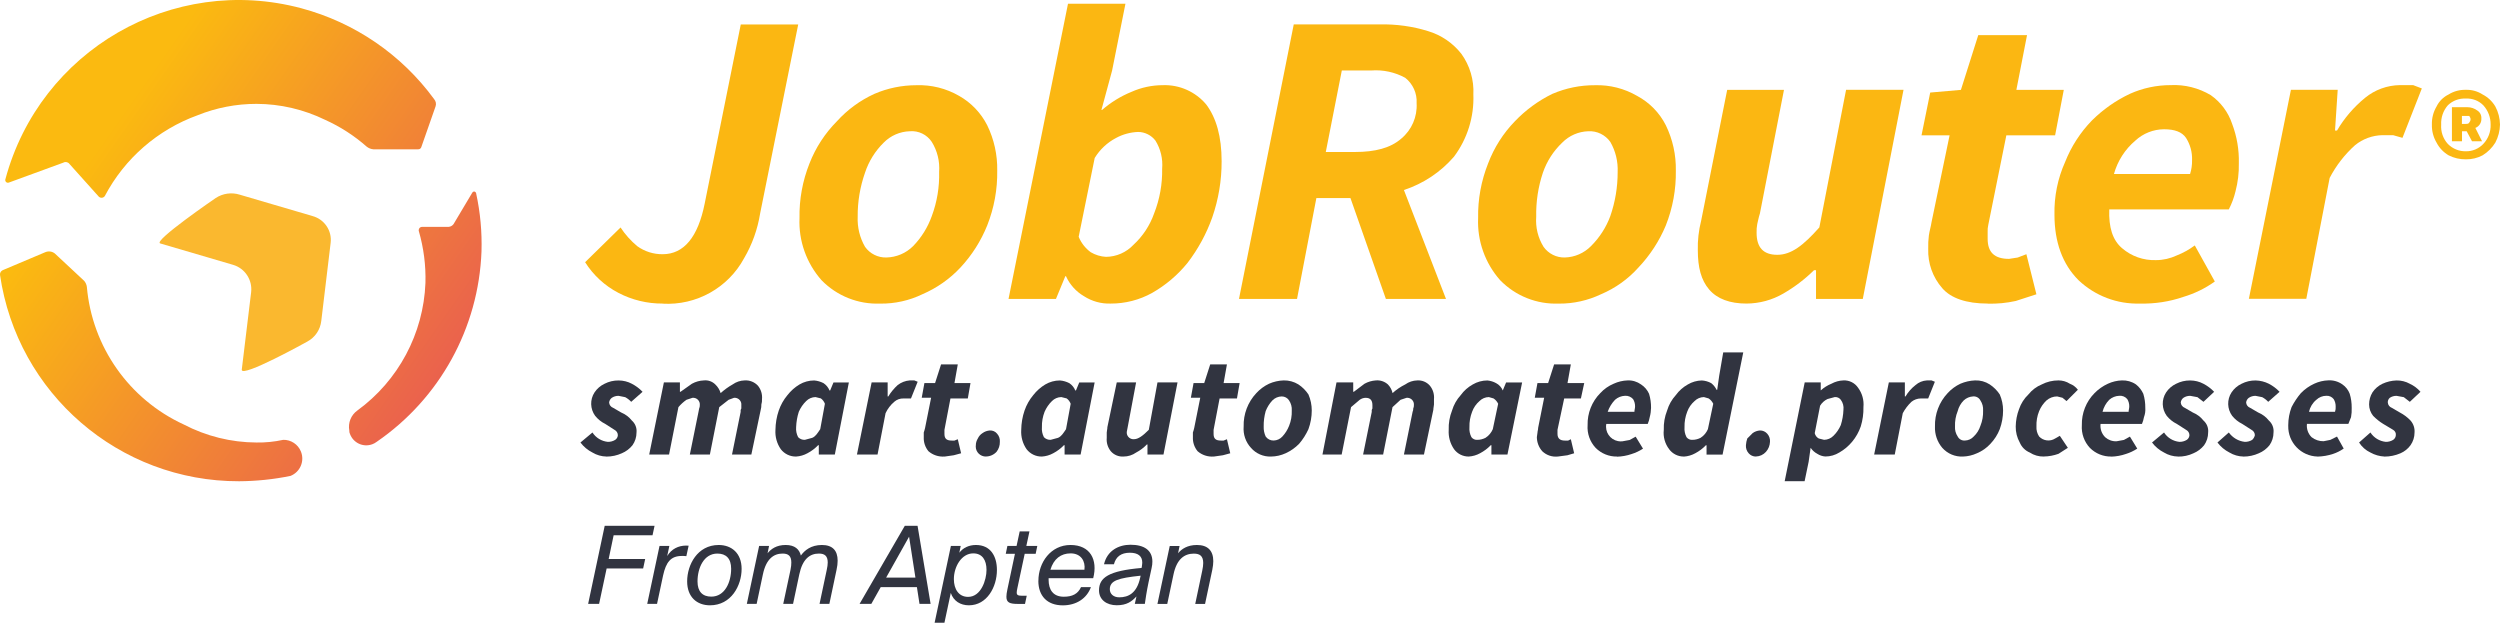 <?xml version="1.0" encoding="UTF-8"?>
<svg xmlns="http://www.w3.org/2000/svg" xmlns:xlink="http://www.w3.org/1999/xlink" id="Layer_1" viewBox="0 0 504 125.54">
  <defs>
    <style>.cls-1{fill:#fbb712;}.cls-2{fill:#313440;}.cls-3{fill:url(#Unbenannter_Verlauf);}.cls-4{fill:#fab82f;}</style>
    <linearGradient id="Unbenannter_Verlauf" x1="-3.35" y1="113.21" x2="103.83" y2="38.15" gradientTransform="translate(0 125.65) scale(1 -1)" gradientUnits="userSpaceOnUse">
      <stop offset=".22" stop-color="#fbba10"></stop>
      <stop offset=".94" stop-color="#e85655"></stop>
    </linearGradient>
  </defs>
  <path class="cls-1" d="M133.58,61.2c-3.09.02-6.15-.72-8.89-2.15-2.75-1.43-5.08-3.57-6.73-6.19l7.14-7c.93,1.41,2.07,2.68,3.37,3.77,1.49,1.07,3.28,1.64,5.12,1.62,4.31,0,7.14-3.5,8.48-10.23l7.27-36.09h11.58l-7.68,38.11c-.51,3.18-1.6,6.24-3.23,9.02-3.23,5.98-9.64,9.55-16.43,9.16Z"></path>
  <path class="cls-1" d="M177.47,61.2c-4.44.19-8.75-1.53-11.85-4.71-3.04-3.44-4.64-7.93-4.44-12.52-.07-3.78.62-7.53,2.02-11.04,1.24-3.17,3.12-6.06,5.52-8.48,2.11-2.33,4.68-4.21,7.54-5.52,2.68-1.16,5.57-1.75,8.48-1.75,3.02-.11,6.01.64,8.62,2.15,2.43,1.37,4.4,3.44,5.66,5.92,1.39,2.85,2.08,5.99,2.02,9.16.06,3.78-.63,7.53-2.02,11.04-1.26,3.13-3.09,6.01-5.39,8.48-2.16,2.31-4.77,4.14-7.68,5.39-2.64,1.28-5.55,1.92-8.48,1.89ZM178.69,51.91c2.02-.04,3.96-.86,5.39-2.29,1.68-1.72,2.96-3.79,3.77-6.06,1.06-2.84,1.56-5.86,1.48-8.89.16-2.13-.36-4.25-1.48-6.06-.98-1.48-2.68-2.3-4.44-2.15-1.98.06-3.86.88-5.25,2.29-1.72,1.69-3.02,3.77-3.77,6.06-1,2.85-1.51,5.86-1.48,8.89-.09,2.12.42,4.22,1.48,6.06.99,1.39,2.6,2.2,4.31,2.15Z"></path>
  <path class="cls-1" d="M223.93,61.2c-1.9.07-3.79-.45-5.39-1.48-1.6-.93-2.88-2.35-3.64-4.04h-.13l-1.89,4.58h-9.56L215.31.75h11.58l-2.69,13.47-2.15,7.94h.13c1.76-1.53,3.76-2.76,5.92-3.64,1.99-.89,4.15-1.35,6.33-1.35,3.36-.12,6.59,1.32,8.75,3.9,2.02,2.69,3.1,6.46,3.1,11.45.01,3.85-.63,7.67-1.89,11.31-1.17,3.29-2.85,6.38-4.98,9.16-1.98,2.45-4.4,4.5-7.14,6.06-2.55,1.42-5.43,2.16-8.35,2.15ZM222.98,51.78c2.09-.02,4.09-.9,5.52-2.42,1.89-1.74,3.32-3.91,4.17-6.33,1.13-2.87,1.68-5.94,1.62-9.02.17-1.98-.3-3.96-1.35-5.66-.83-1.09-2.13-1.74-3.5-1.75-1.55.06-3.08.47-4.44,1.21-1.78.93-3.27,2.33-4.31,4.04l-3.23,15.89c.51,1.24,1.35,2.31,2.42,3.1.94.56,2,.88,3.1.94Z"></path>
  <path class="cls-1" d="M249.78,60.26l11.04-55.34h17.37c3.28-.07,6.56.38,9.69,1.35,2.66.79,5.01,2.39,6.73,4.58,1.72,2.38,2.57,5.28,2.42,8.21.17,4.5-1.21,8.92-3.9,12.52-2.69,3.12-6.19,5.44-10.1,6.73l8.48,21.95h-12.12l-7.14-20.33h-6.87l-3.9,20.33h-11.71ZM267.28,30.64h5.92c4.04,0,7.14-.81,9.29-2.69,2.11-1.75,3.26-4.4,3.1-7.14.12-1.98-.74-3.89-2.29-5.12-2.1-1.15-4.48-1.66-6.87-1.48h-5.92l-3.23,16.43Z"></path>
  <path class="cls-1" d="M314.28,61.2c-4.44.19-8.75-1.53-11.85-4.71-3.04-3.44-4.64-7.93-4.44-12.52-.07-3.78.62-7.53,2.02-11.04,1.2-3.17,3.03-6.05,5.39-8.48,2.17-2.27,4.72-4.14,7.54-5.52,2.72-1.17,5.65-1.77,8.62-1.75,2.97-.09,5.91.66,8.48,2.15,2.49,1.33,4.52,3.4,5.79,5.92,1.39,2.85,2.08,5.99,2.02,9.16.06,3.78-.63,7.53-2.02,11.04-1.31,3.14-3.18,6.01-5.52,8.48-2.08,2.33-4.66,4.17-7.54,5.39-2.65,1.26-5.55,1.91-8.48,1.89ZM315.49,51.91c1.98-.06,3.86-.88,5.25-2.29,1.72-1.71,3.06-3.78,3.9-6.06.99-2.86,1.49-5.86,1.48-8.89.09-2.12-.42-4.22-1.48-6.06-1.01-1.43-2.69-2.25-4.44-2.15-1.98.06-3.86.88-5.25,2.29-1.77,1.68-3.11,3.76-3.9,6.06-.96,2.86-1.41,5.87-1.35,8.89-.16,2.13.36,4.25,1.48,6.06.99,1.39,2.6,2.2,4.31,2.15h0Z"></path>
  <path class="cls-1" d="M352.11,61.2c-3.37,0-5.92-.94-7.54-2.83s-2.29-4.44-2.29-7.94c-.03-.99.02-1.98.13-2.96.11-1,.29-1.99.54-2.96l5.25-26.39h11.45l-4.85,24.91c-.27.81-.4,1.62-.54,2.15-.11.58-.15,1.16-.13,1.75,0,2.96,1.35,4.44,4.17,4.44s5.25-1.89,8.48-5.52l5.39-27.74h11.58l-8.21,42.15h-9.43v-5.79h-.4c-1.86,1.83-3.94,3.41-6.19,4.71-2.25,1.31-4.8,2-7.41,2.02Z"></path>
  <path class="cls-1" d="M400.72,61.2c-4.31,0-7.41-1.08-9.16-3.1-1.92-2.19-2.93-5.03-2.83-7.94-.03-.9.02-1.8.13-2.69.13-.94.4-1.75.54-2.69l3.64-17.5h-5.66l1.75-8.62,6.19-.54,3.5-11.04h9.83l-2.15,11.04h9.56l-1.75,9.16h-9.83l-3.64,18.04c-.11.49-.16.98-.13,1.48v1.35c0,2.69,1.35,4.04,4.31,4.04l1.75-.27,1.75-.67,2.02,8.08-4.17,1.35c-1.86.41-3.76.59-5.66.54Z"></path>
  <path class="cls-1" d="M431.42,61.2c-4.59.14-9.05-1.55-12.39-4.71-3.23-3.23-4.85-7.68-4.85-13.2-.08-3.66.65-7.3,2.15-10.64,1.23-3.11,3.06-5.95,5.39-8.35,2.23-2.22,4.83-4.05,7.68-5.39,2.58-1.16,5.38-1.75,8.21-1.75,2.83-.14,5.64.57,8.08,2.02,2.02,1.42,3.53,3.45,4.31,5.79.96,2.54,1.42,5.23,1.35,7.94.04,1.91-.18,3.81-.67,5.66-.3,1.26-.75,2.48-1.35,3.64h-24.1c-.13,3.64.67,6.19,2.56,7.81,1.9,1.65,4.35,2.51,6.87,2.42,1.44,0,2.87-.33,4.17-.94,1.3-.51,2.52-1.19,3.64-2.02l4.04,7.27c-1.92,1.38-4.06,2.42-6.33,3.1-2.81.97-5.78,1.42-8.75,1.35ZM426.17,35.08h15.35c.29-.91.42-1.87.4-2.83.05-1.57-.37-3.12-1.21-4.44-.81-1.21-2.29-1.75-4.44-1.75-2.15.01-4.21.83-5.79,2.29-2.08,1.76-3.58,4.11-4.31,6.73Z"></path>
  <path class="cls-1" d="M453.37,60.26l8.48-42.15h9.43l-.54,8.21h.4c1.48-2.52,3.4-4.75,5.66-6.6,1.98-1.62,4.45-2.52,7-2.56h2.69l1.75.67-3.9,9.96-1.89-.54h-2.15c-2.01.04-3.96.75-5.52,2.02-2.09,1.87-3.82,4.11-5.12,6.6l-4.71,24.37h-11.58Z"></path>
  <path class="cls-1" d="M497.13,32.12c-1.22.02-2.42-.26-3.5-.81-1.03-.61-1.87-1.49-2.42-2.56-.65-1.1-.98-2.36-.94-3.64-.04-1.28.29-2.54.94-3.64.51-1.06,1.37-1.91,2.42-2.42,1.05-.66,2.27-.98,3.5-.94,1.19-.04,2.37.29,3.37.94,1.07.55,1.95,1.39,2.56,2.42.6,1.12.92,2.37.94,3.64-.02,1.27-.35,2.51-.94,3.64-.64,1.04-1.52,1.92-2.56,2.56-1.03.55-2.19.83-3.37.81ZM497.13,30.5c1.32.02,2.59-.52,3.5-1.48,1-1.05,1.53-2.46,1.48-3.9.02-1.44-.51-2.84-1.48-3.9-.92-.93-2.2-1.42-3.5-1.35-1.35-.08-2.66.41-3.64,1.35-.94,1.08-1.42,2.48-1.35,3.9-.1,1.43.38,2.84,1.35,3.9.96.97,2.27,1.51,3.64,1.48ZM494.31,28.48v-6.87h3.1c.73,0,1.44.24,2.02.67.55.35.86.97.81,1.62.05.83-.44,1.59-1.21,1.89l1.35,2.69h-2.02l-1.08-2.02h-.94v2.02h-2.02ZM496.32,24.98h.67c.4,0,.67,0,.81-.27.16-.19.26-.42.27-.67,0-.27-.13-.4-.27-.67h-1.48v1.62Z"></path>
  <path class="cls-2" d="M122.27,92.04c-1-.02-1.97-.29-2.83-.81-.95-.48-1.78-1.17-2.42-2.02l2.42-2.02c.69,1.07,1.83,1.76,3.1,1.89.52.01,1.04-.13,1.48-.4.32-.21.52-.56.54-.94,0-.46-.26-.87-.67-1.08l-1.89-1.21c-.78-.38-1.47-.94-2.02-1.62-1.01-1.39-1.07-3.26-.13-4.71.5-.76,1.2-1.36,2.02-1.75.88-.45,1.85-.68,2.83-.67.94,0,1.87.23,2.69.67.8.42,1.53.96,2.15,1.62l-2.29,2.02c-.35-.38-.76-.7-1.21-.94l-1.35-.27c-.48,0-.95.13-1.35.4-.3.22-.5.57-.54.94.03.49.35.91.81,1.08l1.62.94c.84.35,1.58.9,2.15,1.62.69.61,1.04,1.51.94,2.42,0,.92-.28,1.81-.81,2.56-.57.71-1.31,1.27-2.15,1.62-.97.44-2.03.67-3.1.67Z"></path>
  <path class="cls-2" d="M130.88,91.63l2.96-14.54h3.23v1.89h.13l2.29-1.62c.75-.41,1.57-.64,2.42-.67.85-.09,1.69.21,2.29.81.51.48.88,1.08,1.08,1.75.74-.67,1.55-1.26,2.42-1.75.71-.51,1.55-.79,2.42-.81,1.01-.07,2,.33,2.69,1.08.61.76.9,1.72.81,2.69.02.36-.02.73-.13,1.08.01.36-.03.73-.13,1.08l-1.89,9.02h-3.9l1.75-8.62c-.04-.23,0-.47.13-.67v-.67c.08-.74-.46-1.4-1.2-1.48-.09-.01-.19-.01-.28,0l-1.08.4-1.89,1.48-1.89,9.56h-4.04l1.75-8.62c.03-.23.08-.45.13-.67.1-.21.14-.44.13-.67.08-.74-.46-1.4-1.2-1.48-.09-.01-.19-.01-.28,0l-1.21.4c-.6.42-1.15.92-1.62,1.48l-1.89,9.56h-4.04Z"></path>
  <path class="cls-2" d="M160.51,92.04c-1.21.03-2.36-.52-3.1-1.48-.79-1.14-1.17-2.52-1.08-3.9.02-1.33.24-2.65.67-3.9.39-1.13.98-2.18,1.75-3.1.67-.86,1.49-1.59,2.42-2.15.9-.53,1.92-.81,2.96-.81.66.05,1.3.24,1.89.54.54.36.97.88,1.21,1.48h.13l.67-1.62h3.1l-2.83,14.54h-3.23v-1.89h-.13c-.62.65-1.35,1.2-2.15,1.62-.7.39-1.49.62-2.29.67ZM162.26,88.67l1.48-.4c.67-.27,1.08-.94,1.62-1.75l.94-5.12c-.16-.43-.44-.81-.81-1.08l-1.08-.27c-.71.01-1.39.3-1.89.81-.63.61-1.13,1.35-1.48,2.15-.32,1-.5,2.04-.54,3.1-.06.7.08,1.4.4,2.02.35.37.84.56,1.35.54Z"></path>
  <path class="cls-2" d="M172.76,91.63l2.96-14.54h3.23v2.83h.13c.52-.85,1.15-1.62,1.89-2.29.7-.54,1.54-.87,2.42-.94h.94l.67.27-1.35,3.37h-1.48c-.69-.03-1.37.21-1.89.67-.74.63-1.34,1.41-1.75,2.29l-1.62,8.35h-4.17Z"></path>
  <path class="cls-2" d="M190.4,92.04c-1.18.08-2.34-.3-3.23-1.08-.65-.79-.99-1.8-.94-2.83v-.94c.11-.31.2-.62.27-.94l1.21-6.06h-1.89l.54-2.96h2.15l1.21-3.77h3.37l-.67,3.77h3.23l-.54,3.1h-3.5l-1.21,6.33v.81c0,.94.4,1.35,1.48,1.35h.54l.67-.27.67,2.83-1.48.4-1.89.27Z"></path>
  <path class="cls-2" d="M198.75,92.04c-1.12,0-2.03-.89-2.04-2,0-.1,0-.19.02-.29,0-.48.15-.94.4-1.35.2-.45.53-.82.94-1.08.43-.32.95-.5,1.48-.54.57-.03,1.13.22,1.48.67.39.44.59,1.03.54,1.62.02.73-.22,1.45-.67,2.02-.56.6-1.34.94-2.15.94Z"></path>
  <path class="cls-2" d="M210.06,92.04c-1.21.03-2.36-.52-3.1-1.48-.79-1.14-1.17-2.52-1.08-3.9.02-1.33.24-2.65.67-3.9.39-1.13.98-2.18,1.75-3.1.67-.86,1.49-1.59,2.42-2.15.9-.53,1.92-.81,2.96-.81.66.05,1.3.24,1.89.54.54.36.97.88,1.21,1.48h.13l.67-1.62h3.1l-2.83,14.54h-3.23v-1.89h-.13c-.62.65-1.35,1.2-2.15,1.62-.7.39-1.49.62-2.29.67ZM211.81,88.67l1.48-.4c.67-.27,1.08-.94,1.62-1.75l.94-5.12c-.16-.43-.44-.81-.81-1.08l-1.08-.27c-.71.01-1.39.3-1.89.81-.63.61-1.13,1.35-1.48,2.15-.38.99-.57,2.04-.54,3.1-.06.7.08,1.4.4,2.02.35.37.84.56,1.35.54Z"></path>
  <path class="cls-2" d="M227.16,87.06c-.08.74.46,1.4,1.2,1.48.09.01.19.01.28,0,.81,0,1.75-.67,2.96-1.89l1.75-9.56h4.04l-2.83,14.54h-3.23v-2.02h-.13c-.62.65-1.35,1.2-2.15,1.62-.75.53-1.64.81-2.56.81-.97.06-1.92-.33-2.56-1.08-.61-.76-.9-1.72-.81-2.69v-1.08c0-.27.13-.67.13-1.08l1.89-9.02h3.9l-1.62,8.62"></path>
  <path class="cls-2" d="M244.66,92.04c-1.18.08-2.34-.3-3.23-1.08-.65-.79-.99-1.8-.94-2.83v-.94c.11-.31.2-.62.27-.94l1.21-6.06h-1.89l.54-2.96h2.15l1.21-3.77h3.37l-.67,3.77h3.23l-.54,3.1h-3.5l-1.21,6.33v.81c0,.94.4,1.35,1.48,1.35h.54l.67-.27.67,2.83-1.48.4-1.89.27Z"></path>
  <path class="cls-2" d="M256.24,92.04c-1.54.06-3.03-.59-4.04-1.75-1.08-1.17-1.61-2.73-1.48-4.31-.07-2.49.85-4.92,2.56-6.73.72-.79,1.59-1.43,2.56-1.89.93-.41,1.94-.64,2.96-.67,1.04-.02,2.07.26,2.96.81.8.53,1.49,1.22,2.02,2.02.44,1.02.67,2.12.67,3.23,0,1.29-.23,2.56-.67,3.77-.49,1.07-1.12,2.07-1.89,2.96-.77.79-1.69,1.43-2.69,1.89-.93.43-1.94.66-2.96.67ZM256.78,88.81c.67-.02,1.3-.31,1.75-.81.58-.62,1.04-1.36,1.35-2.15.4-.98.58-2.04.54-3.1.05-.71-.14-1.42-.54-2.02-.32-.51-.88-.81-1.48-.81-.71.01-1.39.3-1.89.81-.58.62-1.04,1.36-1.35,2.15-.28,1.01-.42,2.05-.4,3.1-.03.7.11,1.39.4,2.02.37.53.97.83,1.62.81Z"></path>
  <path class="cls-2" d="M266.61,91.63l2.83-14.54h3.37v1.89h.13l2.15-1.62c.7-.39,1.49-.62,2.29-.67.88-.08,1.76.22,2.42.81.47.48.8,1.09.94,1.75.76-.7,1.63-1.29,2.56-1.75.71-.51,1.55-.79,2.42-.81.97-.06,1.92.33,2.56,1.08.61.76.9,1.72.81,2.69v1.08c0,.27-.13.67-.13,1.08l-1.89,9.02h-4.04l1.75-8.62c.1-.21.14-.44.13-.67.1-.21.14-.44.13-.67.08-.74-.46-1.4-1.2-1.48-.09-.01-.19-.01-.28,0l-1.21.4-1.62,1.48-1.89,9.56h-4.04l1.75-8.62c-.04-.23,0-.47.13-.67v-.67c0-.94-.4-1.48-1.35-1.48-.44,0-.86.15-1.21.4l-1.75,1.48-1.89,9.56h-3.9Z"></path>
  <path class="cls-2" d="M296.1,92.04c-1.17.01-2.27-.54-2.96-1.48-.79-1.14-1.17-2.52-1.08-3.9-.05-1.33.18-2.66.67-3.9.34-1.15.94-2.21,1.75-3.1.64-.89,1.47-1.62,2.42-2.15.9-.53,1.92-.81,2.96-.81.61.06,1.21.24,1.75.54.61.31,1.09.84,1.35,1.48h0l.67-1.62h3.23l-2.96,14.54h-3.23v-1.89h-.13c-.62.65-1.35,1.2-2.15,1.62-.7.39-1.49.62-2.29.67ZM297.85,88.67c.56,0,1.12-.15,1.62-.4.66-.42,1.17-1.03,1.48-1.75l1.08-5.12c-.21-.44-.53-.82-.94-1.08l-.94-.27c-.71.01-1.39.3-1.89.81-.67.58-1.18,1.32-1.48,2.15-.38.99-.57,2.04-.54,3.1-.06.7.08,1.4.4,2.02.28.38.74.58,1.21.54Z"></path>
  <path class="cls-2" d="M314.01,92.04c-1.14.11-2.27-.28-3.1-1.08-.69-.78-1.07-1.79-1.08-2.83,0-.27.13-.67.13-.94s.13-.54.13-.94l1.21-6.06h-1.89l.54-2.96h2.15l1.21-3.77h3.37l-.67,3.77h3.37l-.67,3.1h-3.37l-1.35,6.33v.81c0,.94.54,1.35,1.48,1.35h.67l.54-.27.67,2.83-1.35.4-2.02.27Z"></path>
  <path class="cls-2" d="M325.99,92.04c-1.61.03-3.17-.6-4.31-1.75-1.15-1.23-1.74-2.89-1.62-4.58-.06-2.41.86-4.75,2.56-6.46.75-.82,1.67-1.46,2.69-1.89.89-.41,1.85-.64,2.83-.67.96-.04,1.91.25,2.69.81.71.46,1.27,1.11,1.62,1.89.28.92.41,1.87.4,2.83-.01.64-.1,1.27-.27,1.89-.08.46-.21.92-.4,1.35h-8.35c-.31,1.61.75,3.16,2.35,3.47.29.06.59.07.88.04l1.48-.27,1.21-.67,1.48,2.42c-.71.46-1.48.83-2.29,1.08-.95.33-1.95.51-2.96.54ZM324.11,83.02h5.39c0-.4.13-.67.13-1.08.01-.52-.13-1.04-.4-1.48-.41-.46-1-.71-1.62-.67-.75.03-1.46.31-2.02.81-.66.69-1.17,1.52-1.48,2.42h0Z"></path>
  <path class="cls-2" d="M339.46,92.04c-1.17.01-2.27-.54-2.96-1.48-.85-1.11-1.24-2.51-1.08-3.9-.05-1.33.18-2.66.67-3.9.34-1.15.94-2.21,1.75-3.1.64-.89,1.47-1.62,2.42-2.15.85-.51,1.83-.79,2.83-.81.66.04,1.3.22,1.89.54.46.36.83.82,1.08,1.35h.13l.4-2.83.81-4.71h4.04l-4.17,20.6h-3.23v-1.89h-.13c-.62.65-1.35,1.2-2.15,1.62-.7.39-1.49.62-2.29.67ZM341.21,88.67c.56,0,1.12-.15,1.62-.4.66-.42,1.17-1.03,1.48-1.75l1.08-5.12c-.21-.44-.53-.82-.94-1.08l-.94-.27c-.71.01-1.39.3-1.89.81-.67.58-1.18,1.32-1.48,2.15-.38.99-.57,2.04-.54,3.1-.06.7.08,1.4.4,2.02.28.38.74.58,1.21.54h0Z"></path>
  <path class="cls-2" d="M354,92.04c-.57.01-1.11-.24-1.48-.67-.39-.44-.59-1.03-.54-1.62.03-.46.12-.91.27-1.35l1.08-1.08c.43-.32.95-.5,1.48-.54.57-.01,1.11.24,1.48.67.39.44.59,1.03.54,1.62-.03.75-.31,1.46-.81,2.02-.52.58-1.25.92-2.02.94Z"></path>
  <path class="cls-2" d="M359.79,97.02l4.04-19.93h3.23v1.62h0c.63-.57,1.36-1.03,2.15-1.35.75-.41,1.57-.64,2.42-.67,1.18-.06,2.3.5,2.96,1.48.83,1.12,1.21,2.51,1.08,3.9.03,1.32-.15,2.64-.54,3.9-.39,1.13-.98,2.18-1.75,3.1-.72.86-1.58,1.59-2.56,2.15-.85.53-1.83.81-2.83.81-.58-.04-1.13-.22-1.62-.54-.54-.29-1-.7-1.35-1.21h0l-.4,2.83-.81,3.9h-4.04ZM367.73,88.67c.71-.01,1.39-.3,1.89-.81.63-.61,1.13-1.35,1.48-2.15.32-1,.5-2.04.54-3.1.09-.72-.11-1.44-.54-2.02-.28-.38-.74-.58-1.21-.54l-1.48.4c-.61.3-1.13.76-1.48,1.35l-1.08,5.52c.1.46.39.85.81,1.08l1.08.27Z"></path>
  <path class="cls-2" d="M377.83,91.63l2.96-14.54h3.23v2.83h.13c.52-.88,1.21-1.66,2.02-2.29.64-.56,1.44-.89,2.29-.94h.94l.67.27-1.35,3.37h-1.48c-.69,0-1.35.24-1.89.67-.7.66-1.29,1.44-1.75,2.29l-1.62,8.35h-4.17Z"></path>
  <path class="cls-2" d="M395.74,92.04c-1.58.08-3.12-.57-4.17-1.75-1.02-1.2-1.55-2.74-1.48-4.31-.07-2.49.85-4.92,2.56-6.73.72-.79,1.59-1.43,2.56-1.89.94-.4,1.94-.63,2.96-.67,1.05-.04,2.08.24,2.96.81.8.53,1.49,1.22,2.02,2.02.44,1.02.67,2.12.67,3.23,0,1.29-.23,2.56-.67,3.77-.43,1.1-1.07,2.1-1.89,2.96-.75.82-1.67,1.46-2.69,1.89-.89.41-1.85.64-2.83.67ZM396.15,88.81c.67-.02,1.3-.31,1.75-.81.63-.59,1.09-1.33,1.35-2.15.4-.98.58-2.04.54-3.1.05-.71-.14-1.42-.54-2.02-.28-.55-.87-.87-1.48-.81-.7.04-1.37.32-1.89.81-.59.6-1.01,1.34-1.21,2.15-.4.98-.58,2.04-.54,3.1-.05.71.14,1.42.54,2.02.28.55.87.87,1.48.81h0Z"></path>
  <path class="cls-2" d="M412.03,92.04c-1,.02-1.99-.26-2.83-.81-.91-.38-1.64-1.11-2.02-2.02-.55-.99-.83-2.1-.81-3.23.02-1.2.24-2.38.67-3.5.38-1.12,1.03-2.14,1.89-2.96.71-.89,1.64-1.59,2.69-2.02,1.04-.54,2.2-.81,3.37-.81.81,0,1.61.23,2.29.67.64.24,1.2.66,1.62,1.21l-2.29,2.29-.81-.67-1.08-.27c-.79,0-1.55.29-2.15.81-.64.6-1.15,1.34-1.48,2.15-.4.98-.58,2.04-.54,3.1-.05.71.14,1.42.54,2.02.84.89,2.2,1.06,3.23.4l.94-.54,1.62,2.42-1.89,1.21c-.95.34-1.95.53-2.96.54Z"></path>
  <path class="cls-2" d="M425.63,92.04c-1.61.03-3.17-.6-4.31-1.75-1.15-1.23-1.74-2.89-1.62-4.58-.06-2.41.86-4.75,2.56-6.46.77-.79,1.69-1.43,2.69-1.89.89-.41,1.85-.64,2.83-.67,1-.04,2,.24,2.83.81.64.5,1.14,1.15,1.48,1.89.28.92.41,1.87.4,2.83.05.64-.04,1.28-.27,1.89-.08.46-.21.92-.4,1.35h-8.35c-.12,1,.23,1.99.94,2.69.63.56,1.45.85,2.29.81l1.48-.27,1.21-.67,1.48,2.42c-.71.46-1.48.83-2.29,1.08-.95.33-1.95.51-2.96.54ZM423.88,83.02h5.25c0-.4.13-.67.13-1.08.01-.52-.13-1.04-.4-1.48-.4-.48-1-.73-1.62-.67-.75.03-1.46.31-2.02.81-.66.67-1.12,1.51-1.35,2.42h0Z"></path>
  <path class="cls-2" d="M439.1,92.04c-1-.02-1.97-.29-2.83-.81-.95-.48-1.78-1.17-2.42-2.02l2.42-2.02c.69,1.07,1.83,1.76,3.1,1.89.52.01,1.04-.13,1.48-.4.32-.21.52-.56.54-.94,0-.46-.26-.87-.67-1.08l-1.89-1.21c-.78-.38-1.47-.94-2.02-1.62-1.01-1.39-1.07-3.26-.13-4.71.5-.76,1.2-1.36,2.02-1.75.88-.45,1.85-.68,2.83-.67.94,0,1.87.23,2.69.67.8.42,1.53.96,2.15,1.62l-2.15,2.02-1.21-.94-1.48-.27c-.48,0-.95.13-1.35.4-.3.22-.5.57-.54.94.03.49.35.91.81,1.08l1.62.94c.84.35,1.58.9,2.15,1.62.69.61,1.04,1.51.94,2.42,0,.92-.28,1.81-.81,2.56-.57.71-1.31,1.27-2.15,1.62-.97.46-2.03.69-3.1.67Z"></path>
  <path class="cls-2" d="M452.29,92.04c-1-.02-1.97-.29-2.83-.81-.95-.48-1.78-1.17-2.42-2.02l2.29-2.02c.76,1.06,1.94,1.75,3.23,1.89.52.01,1.04-.13,1.48-.4.27-.25.46-.58.54-.94,0-.46-.26-.87-.67-1.08l-1.89-1.21c-.78-.38-1.47-.94-2.02-1.62-1.01-1.39-1.07-3.26-.13-4.71.5-.76,1.2-1.36,2.02-1.75.88-.45,1.85-.68,2.83-.67.94.02,1.86.25,2.69.67.8.42,1.53.96,2.15,1.62l-2.29,2.02c-.35-.38-.76-.7-1.21-.94l-1.35-.27c-.48,0-.95.13-1.35.4-.3.22-.5.57-.54.94.03.49.35.91.81,1.08l1.62.94c.84.35,1.58.9,2.15,1.62.69.61,1.04,1.51.94,2.42,0,.92-.28,1.81-.81,2.56-.57.71-1.31,1.27-2.15,1.62-.97.44-2.03.67-3.1.67Z"></path>
  <path class="cls-2" d="M467.24,92.04c-3.35-.07-6-2.84-5.93-6.19,0-.05,0-.09,0-.14,0-1.24.23-2.47.67-3.64.52-1.01,1.15-1.96,1.89-2.83.77-.79,1.69-1.43,2.69-1.89.89-.41,1.85-.64,2.83-.67,1.01-.06,2,.23,2.83.81.67.46,1.19,1.12,1.48,1.89.28.92.41,1.87.4,2.83.03.63-.02,1.26-.13,1.89l-.54,1.35h-8.35c-.12,1,.23,1.99.94,2.69.69.54,1.55.83,2.42.81l1.35-.27,1.35-.67,1.35,2.42c-.66.46-1.39.83-2.15,1.08-1,.33-2.04.51-3.1.54ZM465.49,83.02h5.25c.11-.35.16-.71.13-1.08.01-.52-.13-1.04-.4-1.48-.35-.45-.91-.71-1.48-.67-.75,0-1.47.29-2.02.81-.75.62-1.27,1.48-1.48,2.42Z"></path>
  <path class="cls-2" d="M480.71,92.04c-.99-.05-1.96-.32-2.83-.81-.94-.44-1.73-1.14-2.29-2.02l2.29-2.02c.69,1.07,1.83,1.76,3.1,1.89.52.01,1.04-.13,1.48-.4.32-.21.52-.56.54-.94.06-.44-.16-.86-.54-1.08l-2.02-1.21c-.74-.45-1.41-1-2.02-1.62-.52-.65-.81-1.46-.81-2.29,0-.85.23-1.69.67-2.42.5-.76,1.2-1.36,2.02-1.75.89-.41,1.85-.64,2.83-.67.94-.02,1.87.21,2.69.67.82.38,1.56.93,2.15,1.62l-2.15,2.02-1.21-.94-1.48-.27c-.48,0-.95.13-1.35.4-.27.24-.42.58-.4.94.03.49.35.91.81,1.08l1.62.94c.8.42,1.53.96,2.15,1.62.59.66.88,1.54.81,2.42,0,.92-.28,1.81-.81,2.56-.51.71-1.21,1.27-2.02,1.62-1.02.44-2.12.67-3.23.67Z"></path>
  <path class="cls-4" d="M63.02,43.56l-14.68-4.31c-1.63-.52-3.42-.27-4.85.67,0,0-12.79,8.75-11.18,9.16l14.68,4.31c2.4.71,3.93,3.04,3.64,5.52l-1.89,15.62c-.13,1.75,13.2-5.66,13.2-5.66,1.58-.84,2.63-2.4,2.83-4.17l1.89-15.75c.29-2.45-1.26-4.74-3.64-5.39Z"></path>
  <path class="cls-3" d="M1.08,36.16C8.04,10.15,34.76-5.29,60.77,1.67c10.75,2.88,20.2,9.35,26.76,18.33.35.41.46.98.27,1.48l-2.83,8.08c-.07.37-.42.61-.78.54,0,0-.02,0-.03,0h-8.89c-.49-.04-.96-.23-1.35-.54-2.5-2.2-5.31-4.02-8.35-5.39-4.32-2.11-9.06-3.22-13.87-3.23-4.06,0-8.08.77-11.85,2.29-8.05,2.91-14.73,8.72-18.72,16.29-.25.37-.76.46-1.12.2-.03-.02-.06-.04-.09-.07l-5.92-6.6c-.28-.38-.8-.5-1.21-.27l-11.04,4.04c-.28.09-.59-.07-.67-.36-.03-.1-.03-.21,0-.32ZM57.1,88.67c-1.77.39-3.58.57-5.39.54-5.11-.02-10.14-1.27-14.68-3.64-11.01-5.07-18.46-15.66-19.52-27.74-.06-.45-.25-.87-.54-1.21l-5.92-5.52c-.53-.42-1.25-.53-1.89-.27l-8.62,3.64c-.36.17-.58.55-.54.94,3.48,23.93,24.02,41.66,48.2,41.61,3.48-.02,6.96-.38,10.37-1.08,1.93-.77,2.88-2.96,2.1-4.9-.58-1.46-2.01-2.41-3.59-2.37ZM96.01,38.99c-.13-.4-.54-.54-.81-.13l-3.77,6.33c-.22.3-.57.5-.94.54h-5.39c-.37,0-.68.29-.69.66,0,.05,0,.1.01.15.99,3.41,1.45,6.95,1.35,10.5-.4,10.22-5.46,19.7-13.73,25.72-1.28.92-1.91,2.49-1.62,4.04-.02.23.03.47.13.67.66,1.82,2.66,2.76,4.48,2.1.32-.12.63-.28.9-.49,12.72-8.73,20.56-22.96,21.14-38.38.12-3.93-.24-7.87-1.08-11.71Z"></path>
  <path class="cls-2" d="M131.96,106l-.41,1.91h-7.84l-1,4.78h7.36l-.41,1.91h-7.36l-1.52,7.14h-2.21l3.34-15.74h10.05Z"></path>
  <path class="cls-2" d="M137.46,112.08c-2.24,0-3.19,1.26-3.78,3.93l-1.22,5.73h-1.98l2.48-11.68h1.98l-.43,2.04c.83-1.41,2.26-2.11,3.8-2.11.17,0,.35,0,.52.02l-.46,2.11c-.39-.04-.63-.04-.91-.04Z"></path>
  <path class="cls-2" d="M144.88,109.87c2.63,0,4.63,1.67,4.63,4.82,0,3.34-2.08,7.34-6.38,7.34-2.63,0-4.6-1.67-4.6-4.82,0-3.34,2.06-7.34,6.36-7.34ZM144.62,111.6c-2.71,0-4,2.87-4,5.62,0,2.06,1.02,3.06,2.78,3.06,2.71,0,4-2.87,4-5.62,0-2.06-1.02-3.06-2.78-3.06Z"></path>
  <path class="cls-2" d="M165.7,109.87c2.11,0,3.17,1.09,3.17,3.17,0,.54-.07,1.15-.22,1.82l-1.45,6.88h-1.98l1.45-6.84c.13-.59.2-1.09.2-1.5,0-1.35-.65-1.8-1.78-1.8-1.82,0-3.3,1.09-3.95,4.19l-1.26,5.95h-1.98l1.46-6.84c.13-.59.17-1.09.17-1.5,0-1.35-.63-1.8-1.76-1.8-1.8,0-3.32,1.09-3.97,4.19l-1.26,5.95h-1.98l2.48-11.68h2l-.3,1.48c.7-.87,1.8-1.67,3.65-1.67s2.76.87,3.06,2.13c.74-1.02,2-2.13,4.26-2.13Z"></path>
  <path class="cls-2" d="M184.98,106l2.63,15.74h-2.24l-.52-3.37h-7.3l-1.89,3.37h-2.37l9.12-15.74h2.56ZM184.55,116.45l-1.28-8.25-4.63,8.25h5.91Z"></path>
  <path class="cls-2" d="M196.75,109.87c2.95,0,4.23,2.26,4.23,5.04,0,3.45-2.02,7.12-5.65,7.12-1.69,0-3.1-.85-3.65-2.5l-1.28,6.01h-1.98l3.28-15.48h1.98l-.28,1.37c.74-.98,1.93-1.56,3.34-1.56ZM198.88,114.9c0-2.02-.87-3.34-2.67-3.34-2.37,0-3.91,2.69-3.91,5.19,0,2.02.98,3.58,2.87,3.58,2.63,0,3.71-3.45,3.71-5.43Z"></path>
  <path class="cls-2" d="M207.54,107.13l-.63,2.93h2.21l-.33,1.59h-2.21l-1.48,6.93c-.09.39-.13.67-.13.89,0,.48.26.63,1.04.63h.98l-.35,1.65h-1.43c-1.67,0-2.32-.28-2.32-1.45,0-.39.07-.87.2-1.48l1.52-7.17h-1.85l.33-1.59h1.85l.63-2.93h1.98Z"></path>
  <path class="cls-2" d="M209.34,117.1c0-3.71,2.5-7.23,6.47-7.23s5.54,2.95,4.58,6.69h-8.99v.33c0,1.98.89,3.41,3.06,3.41,1.72,0,2.84-.56,3.47-1.93h2c-.83,2.26-2.91,3.67-5.67,3.67-3.17,0-4.93-1.93-4.93-4.93ZM218.62,114.86c.24-1.69-.67-3.3-2.78-3.3-1.95,0-3.41,1.09-4.08,3.3h6.86Z"></path>
  <path class="cls-2" d="M230.21,114.06c.04-.24.07-.46.07-.65,0-1.32-.89-1.98-2.5-1.98-1.8,0-2.82.83-3.21,2.32h-2c.63-2.71,2.91-3.93,5.34-3.93,2.78,0,4.41,1.13,4.41,3.39,0,.39-.04.83-.15,1.28l-.61,2.84c-.41,1.95-.65,3.63-.76,4.41h-2.02l.33-1.5c-.93,1-1.93,1.78-3.97,1.78s-3.58-1.11-3.58-3c0-2.58,1.95-3.95,8.58-4.52l.09-.46ZM223.74,118.79c0,.93.72,1.63,1.91,1.63,1.85,0,3.54-.85,4.21-3.95l.09-.41c-4.54.48-6.21.98-6.21,2.74Z"></path>
  <path class="cls-2" d="M237.5,111.54c.7-.87,1.89-1.67,3.8-1.67,2.17,0,3.3,1.13,3.3,3.26,0,.52-.07,1.09-.2,1.74l-1.46,6.88h-1.98l1.41-6.69c.13-.61.2-1.13.2-1.56,0-1.43-.7-1.89-1.89-1.89-1.89,0-3.45,1.09-4.1,4.19l-1.26,5.95h-1.98l2.48-11.68h1.98l-.3,1.48Z"></path>
</svg>
